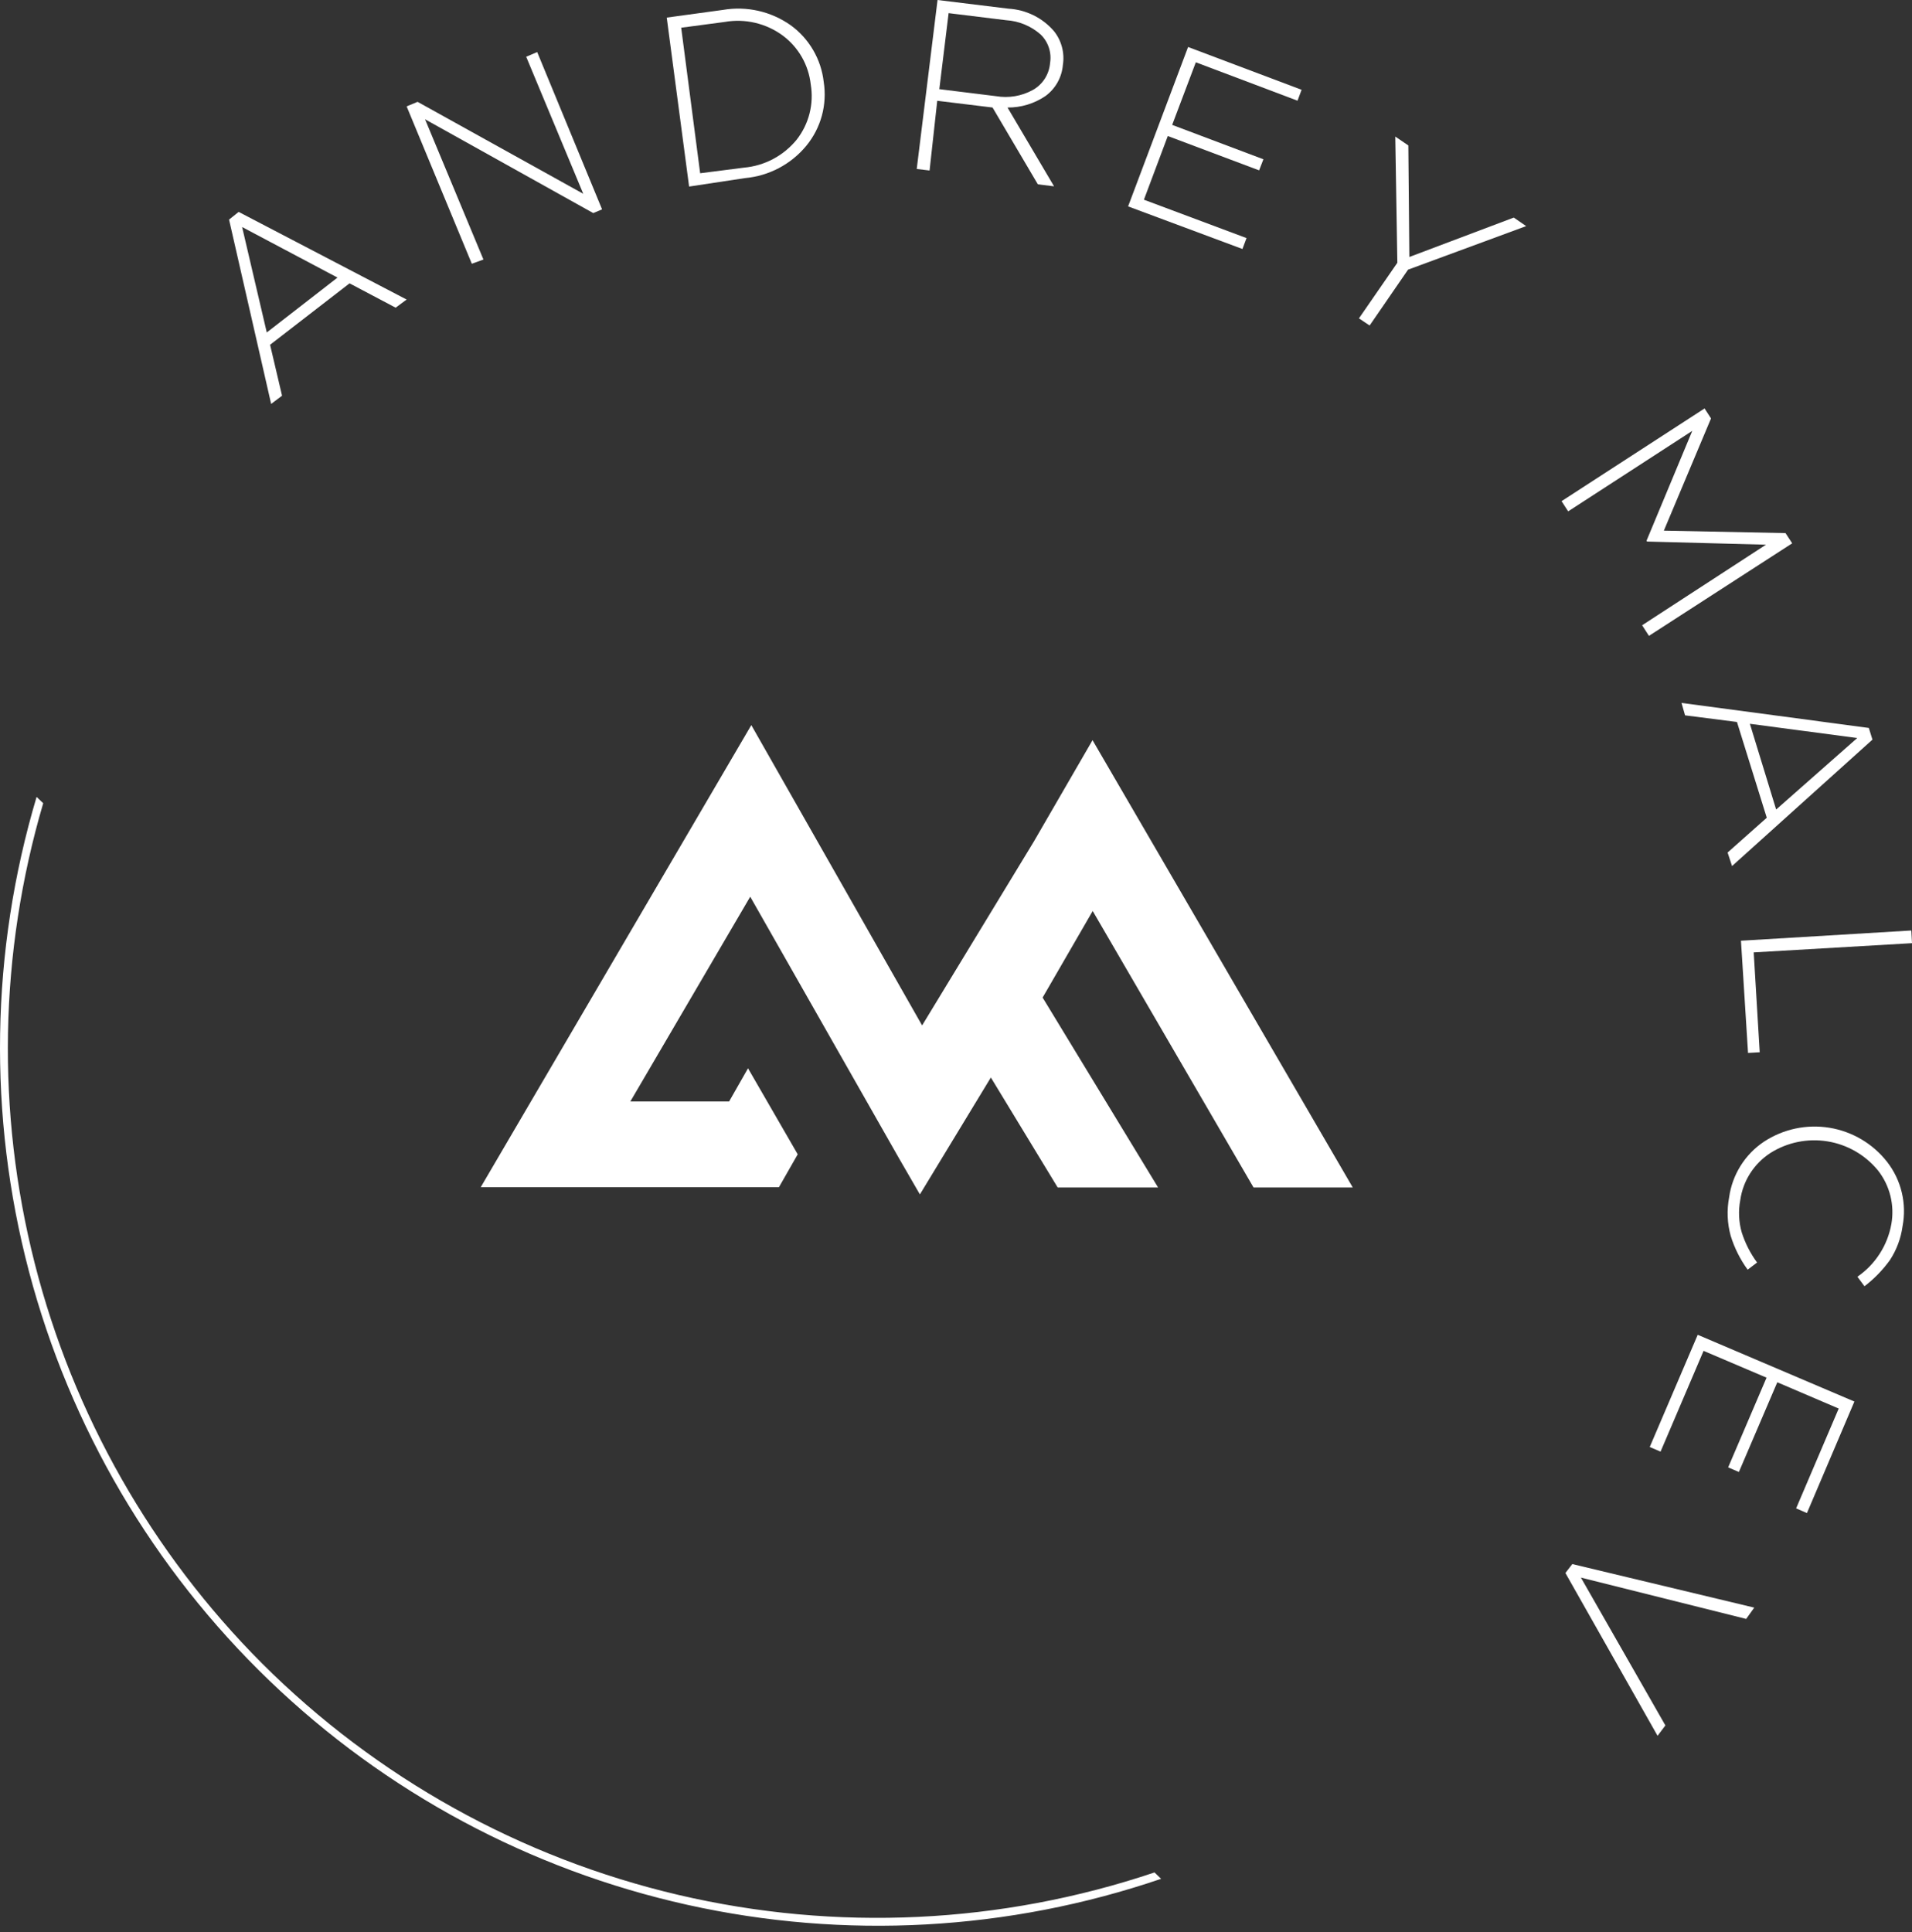 <?xml version="1.0" encoding="UTF-8"?> <svg xmlns="http://www.w3.org/2000/svg" width="95" height="96" viewBox="0 0 95 96" fill="none"><rect x="0" y="0" width="95" height="96" fill="#333333" stroke="none"/> <path d="M62.282 58.995H67.212L54.284 36.774L51.372 41.804L45.816 50.947L37.33 36.026L23.886 58.983H38.703L39.635 57.35L37.166 53.076L36.227 54.724H31.32L37.276 44.551L44.66 57.533L45.706 59.342L49.232 53.534L52.551 58.995H57.539L51.804 49.562L54.292 45.261L62.282 58.995Z" fill="white"></path> <path d="M13.472 20.068L11.381 10.91L11.858 10.528L20.204 14.882L19.658 15.287L17.368 14.077L13.419 17.13L14.014 19.66L13.472 20.068ZM13.255 16.519L16.769 13.791L12.03 11.28L13.255 16.519Z" fill="white"></path> <path d="M23.443 13.104L20.204 5.285L20.749 5.06L28.98 9.628L26.145 2.82L26.691 2.587L29.915 10.402L29.476 10.586L21.119 5.926L24.02 12.894L23.443 13.104Z" fill="white"></path> <path d="M34.239 9.269L33.128 0.874L35.922 0.492C37.1 0.29 38.311 0.565 39.287 1.255C39.742 1.585 40.123 2.006 40.405 2.492C40.688 2.978 40.866 3.517 40.928 4.075C41.015 4.633 40.983 5.204 40.835 5.749C40.686 6.294 40.424 6.802 40.066 7.239C39.689 7.696 39.225 8.074 38.701 8.351C38.177 8.627 37.603 8.796 37.013 8.849L34.239 9.269ZM34.788 8.608L36.959 8.33C37.469 8.285 37.964 8.139 38.416 7.899C38.868 7.659 39.266 7.33 39.589 6.933C39.887 6.55 40.103 6.109 40.223 5.638C40.342 5.167 40.363 4.677 40.283 4.197C40.231 3.72 40.081 3.259 39.844 2.842C39.606 2.426 39.286 2.062 38.902 1.774C38.49 1.469 38.021 1.251 37.522 1.134C37.023 1.016 36.506 1.002 36.002 1.091L33.846 1.377L34.788 8.608Z" fill="white"></path> <path d="M45.549 8.395L46.583 0L50.105 0.431C50.539 0.456 50.964 0.568 51.353 0.76C51.743 0.953 52.09 1.223 52.372 1.553C52.557 1.786 52.691 2.055 52.766 2.343C52.842 2.631 52.857 2.931 52.811 3.224C52.785 3.53 52.695 3.826 52.545 4.094C52.395 4.361 52.189 4.593 51.941 4.774C51.386 5.15 50.73 5.348 50.06 5.342L52.372 9.257L51.567 9.158L49.316 5.342L46.568 5.007L46.187 8.471L45.549 8.395ZM46.671 4.43L49.491 4.778C50.116 4.885 50.759 4.777 51.315 4.472C51.557 4.337 51.762 4.144 51.912 3.91C52.062 3.676 52.151 3.409 52.174 3.133C52.216 2.876 52.196 2.613 52.114 2.365C52.032 2.118 51.892 1.894 51.704 1.713C51.228 1.293 50.625 1.043 49.991 1.004L47.133 0.653L46.671 4.43Z" fill="white"></path> <path d="M56.051 10.254L59.031 2.335L64.671 4.461L64.469 5.003L59.416 3.095L58.241 6.205L62.774 7.914L62.561 8.464L58.023 6.758L56.837 9.922L61.935 11.829L61.733 12.371L56.051 10.254Z" fill="white"></path> <path d="M67.521 15.817L69.429 13.054L69.326 6.785L69.975 7.227L70.025 12.768L75.214 10.81L75.829 11.234L69.96 13.398L68.052 16.172L67.521 15.817Z" fill="white"></path> <path d="M77.588 24.899L84.693 20.293L85.014 20.789L82.671 26.364L88.715 26.486L89.047 26.994L81.93 31.592L81.591 31.065L87.746 27.062L81.839 26.906L81.808 26.868L84.083 21.407L77.916 25.406L77.588 24.899Z" fill="white"></path> <path d="M83.548 34.923L92.855 36.167L93.035 36.747L86.059 43.028L85.838 42.357L87.784 40.628L86.303 35.87L83.724 35.541L83.548 34.923ZM86.945 35.961L88.25 40.22L92.279 36.667L86.945 35.961Z" fill="white"></path> <path d="M86.502 46.738L94.966 46.23L95 46.86L87.135 47.318L87.433 52.279L86.853 52.313L86.502 46.738Z" fill="white"></path> <path d="M85.914 59.486C85.991 58.93 86.185 58.396 86.483 57.92C86.781 57.444 87.176 57.036 87.643 56.724C88.604 56.092 89.767 55.845 90.902 56.031C92.037 56.218 93.06 56.825 93.767 57.731C94.114 58.178 94.361 58.694 94.492 59.244C94.624 59.794 94.637 60.366 94.531 60.921C94.45 61.523 94.234 62.1 93.901 62.608C93.546 63.1 93.121 63.537 92.638 63.905L92.287 63.432C92.727 63.13 93.103 62.743 93.392 62.294C93.682 61.846 93.879 61.344 93.974 60.818C94.057 60.351 94.041 59.871 93.926 59.411C93.811 58.951 93.6 58.52 93.306 58.147C92.673 57.377 91.781 56.865 90.798 56.706C89.814 56.547 88.806 56.753 87.963 57.285C87.562 57.545 87.221 57.888 86.963 58.29C86.704 58.693 86.536 59.147 86.468 59.62C86.365 60.155 86.39 60.707 86.54 61.23C86.711 61.767 86.969 62.273 87.303 62.726L86.834 63.081C86.462 62.571 86.177 62.002 85.991 61.398C85.819 60.775 85.793 60.121 85.914 59.486Z" fill="white"></path> <path d="M84.353 66.317L92.138 69.633L89.78 75.174L89.242 74.941L91.359 69.981L88.307 68.676L86.399 73.133L85.865 72.904L87.773 68.447L84.644 67.115L82.507 72.121L81.969 71.892L84.353 66.317Z" fill="white"></path> <path d="M78.122 77.708L87.162 79.872L86.761 80.433L78.549 78.38L82.747 85.725L82.358 86.24L77.779 78.151L78.122 77.708Z" fill="white"></path> <path d="M13.022 82.646C7.541 77.153 3.639 70.287 1.725 62.767C-0.188 55.248 -0.043 47.351 2.147 39.907L1.818 39.594C-0.469 47.268 -0.601 55.423 1.438 63.166C3.477 70.909 7.608 77.941 13.379 83.493C19.149 89.044 26.336 92.9 34.152 94.638C41.969 96.376 50.112 95.929 57.691 93.346L57.363 93.029C49.738 95.594 41.548 95.981 33.715 94.147C25.882 92.312 18.716 88.33 13.022 82.646Z" fill="white"></path> </svg> 